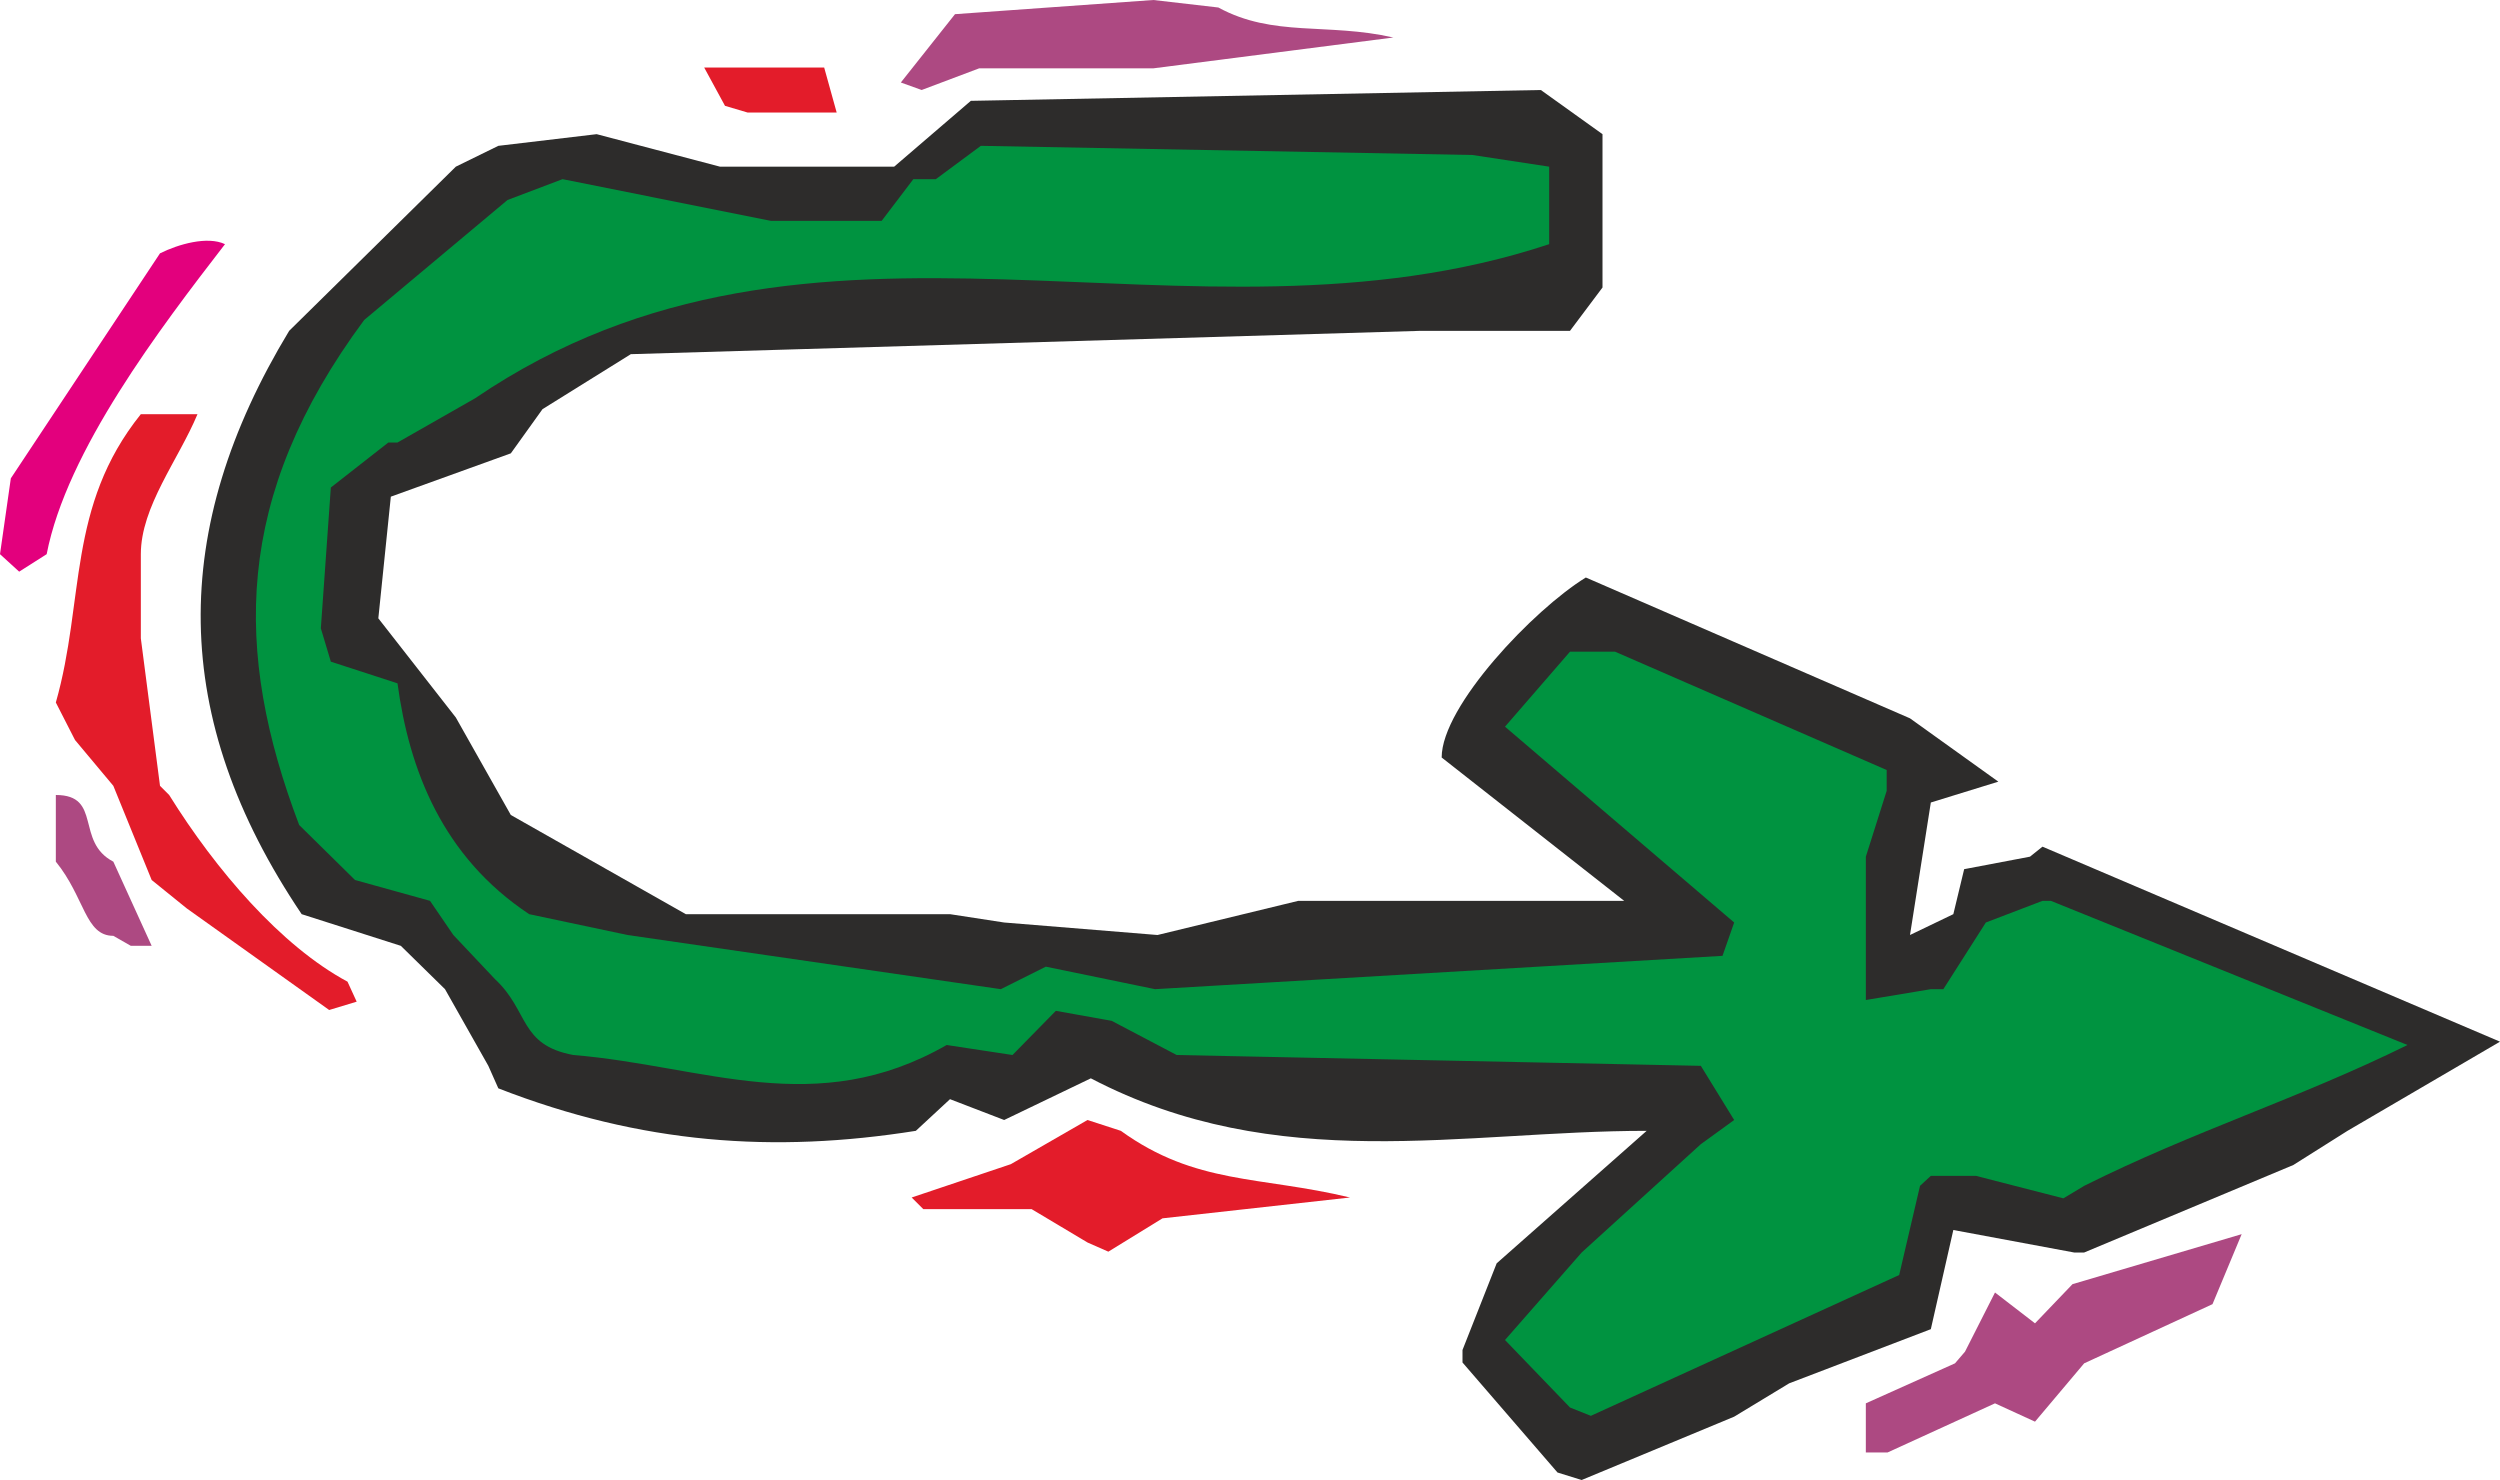 <svg xmlns="http://www.w3.org/2000/svg" width="288" height="170.496" viewBox="0 0 216 127.872"><path d="m324.206 484.233-8.208-9.504v-1.08l2.952-7.488 12.96-11.448c-15.912 0-31.896 3.888-48.024-4.536l-7.488 3.6-4.68-1.8-2.952 2.736c-12.24 1.944-23.688 1.152-36.072-3.672l-.864-1.944-3.744-6.624-3.816-3.744-8.568-2.736c-11.448-16.992-11.448-33.264-1.08-50.4l14.4-14.184 3.672-1.8 8.496-1.008 10.656 2.808h15.048l6.624-5.688 49.248-.936 5.328 3.816v13.248l-2.808 3.744h-12.888l-68.256 2.016-7.632 4.752-2.736 3.816-10.368 3.744-1.08 10.512 6.696 8.568 4.752 8.424 15.12 8.568h22.824l4.68.72 13.248 1.08 12.168-2.952h28.152l-15.768-12.384c0-4.464 7.992-12.816 12.456-15.552l28.008 12.168 7.632 5.472-5.832 1.8-1.8 11.448 3.744-1.8.936-3.888 5.688-1.08 1.08-.864 39.528 16.848-13.176 7.704-4.68 2.952-18.072 7.56h-.864l-10.44-1.944-1.944 8.568-12.24 4.68-4.752 2.88-13.176 5.472z" style="fill:#2d2c2b" transform="translate(-189.638 -357.009)"/><path d="M350.846 482.505v-4.248l7.704-3.456.864-1.008 2.592-5.112 3.456 2.664 3.24-3.384 14.616-4.32-2.52 6.048-11.088 5.112-4.248 5.04-3.456-1.584-9.288 4.248z" style="fill:#ad4982" transform="translate(-189.638 -357.009)"/><path d="m325.286 478.617-5.616-5.832 6.624-7.56 10.296-9.36 2.88-2.088-2.88-4.68-45.288-.936-5.616-2.952-4.824-.864-3.744 3.816-5.688-.864c-11.304 6.48-20.952 1.8-32.256.864-4.68-.864-3.816-3.816-6.768-6.552l-3.6-3.816-2.016-2.952-6.48-1.8-4.824-4.752c-5.688-14.976-5.688-28.368 5.616-43.632l12.384-10.368 4.752-1.8 18 3.6h9.576l2.736-3.6h1.944l3.888-2.88 42.48.792 6.624 1.008v6.696c-31.32 10.368-63.36-6.696-92.808 13.32l-6.696 3.816h-.792l-4.968 3.888-.864 12.168.864 2.88 5.76 1.872c1.008 7.488 3.888 14.976 11.376 19.944l8.496 1.8 32.256 4.68 3.888-1.944 9.432 1.944 49.032-2.88 1.008-2.88-19.8-16.92 5.616-6.48h3.888l23.472 10.224v1.8l-1.8 5.688v12.384l5.616-.936h1.08l3.672-5.76 4.896-1.872h.72l30.816 12.456c-9.504 4.68-18.432 7.416-27.936 12.168l-1.8 1.08-7.56-1.944h-3.888l-.936.864-1.8 7.704-26.64 12.168z" style="fill:#009340" transform="translate(-189.638 -357.009)"/><path d="m283.598 464.36-4.824-2.88h-9.36l-1.008-1.007 8.568-2.88 6.624-3.816 2.88.936c6.48 4.68 12.024 3.888 19.8 5.76l-16.2 1.8-4.68 2.88zm-65.52-20.087-12.312-8.784-3.024-2.448-3.312-8.136-3.312-3.96-1.656-3.24c2.52-8.856.936-16.92 7.344-24.912h4.896c-1.656 3.96-4.896 7.992-4.896 12.096v7.272l1.656 12.744.792.792c4.032 6.48 9.648 13.032 15.408 16.128l.792 1.728z" style="fill:#e31c2a" transform="translate(-189.638 -357.009)"/><path d="M199.43 437.865c-2.448 0-2.448-3.312-4.968-6.408v-5.76c4.032 0 1.656 4.032 4.968 5.76l3.312 7.272h-1.8z" style="fill:#ad4982" transform="translate(-189.638 -357.009)"/><path d="m191.294 406.4-1.656-1.511.936-6.552 12.888-19.44c1.584-.792 4.104-1.512 5.616-.792-5.616 7.272-13.68 17.856-15.408 26.784z" style="fill:#e3007d" transform="translate(-189.638 -357.009)"/><path d="m267.47 364.137 4.68-5.904 17.136-1.224 5.616.648c4.752 2.592 9.432 1.296 15.12 2.592l-20.736 2.664h-15.048l-4.968 1.872z" style="fill:#ad4982" transform="translate(-189.638 -357.009)"/><path d="m252.278 366.153-1.8-3.312h10.368l1.08 3.888h-7.704z" style="fill:#e31c2a" transform="translate(-189.638 -357.009)"/></svg>
